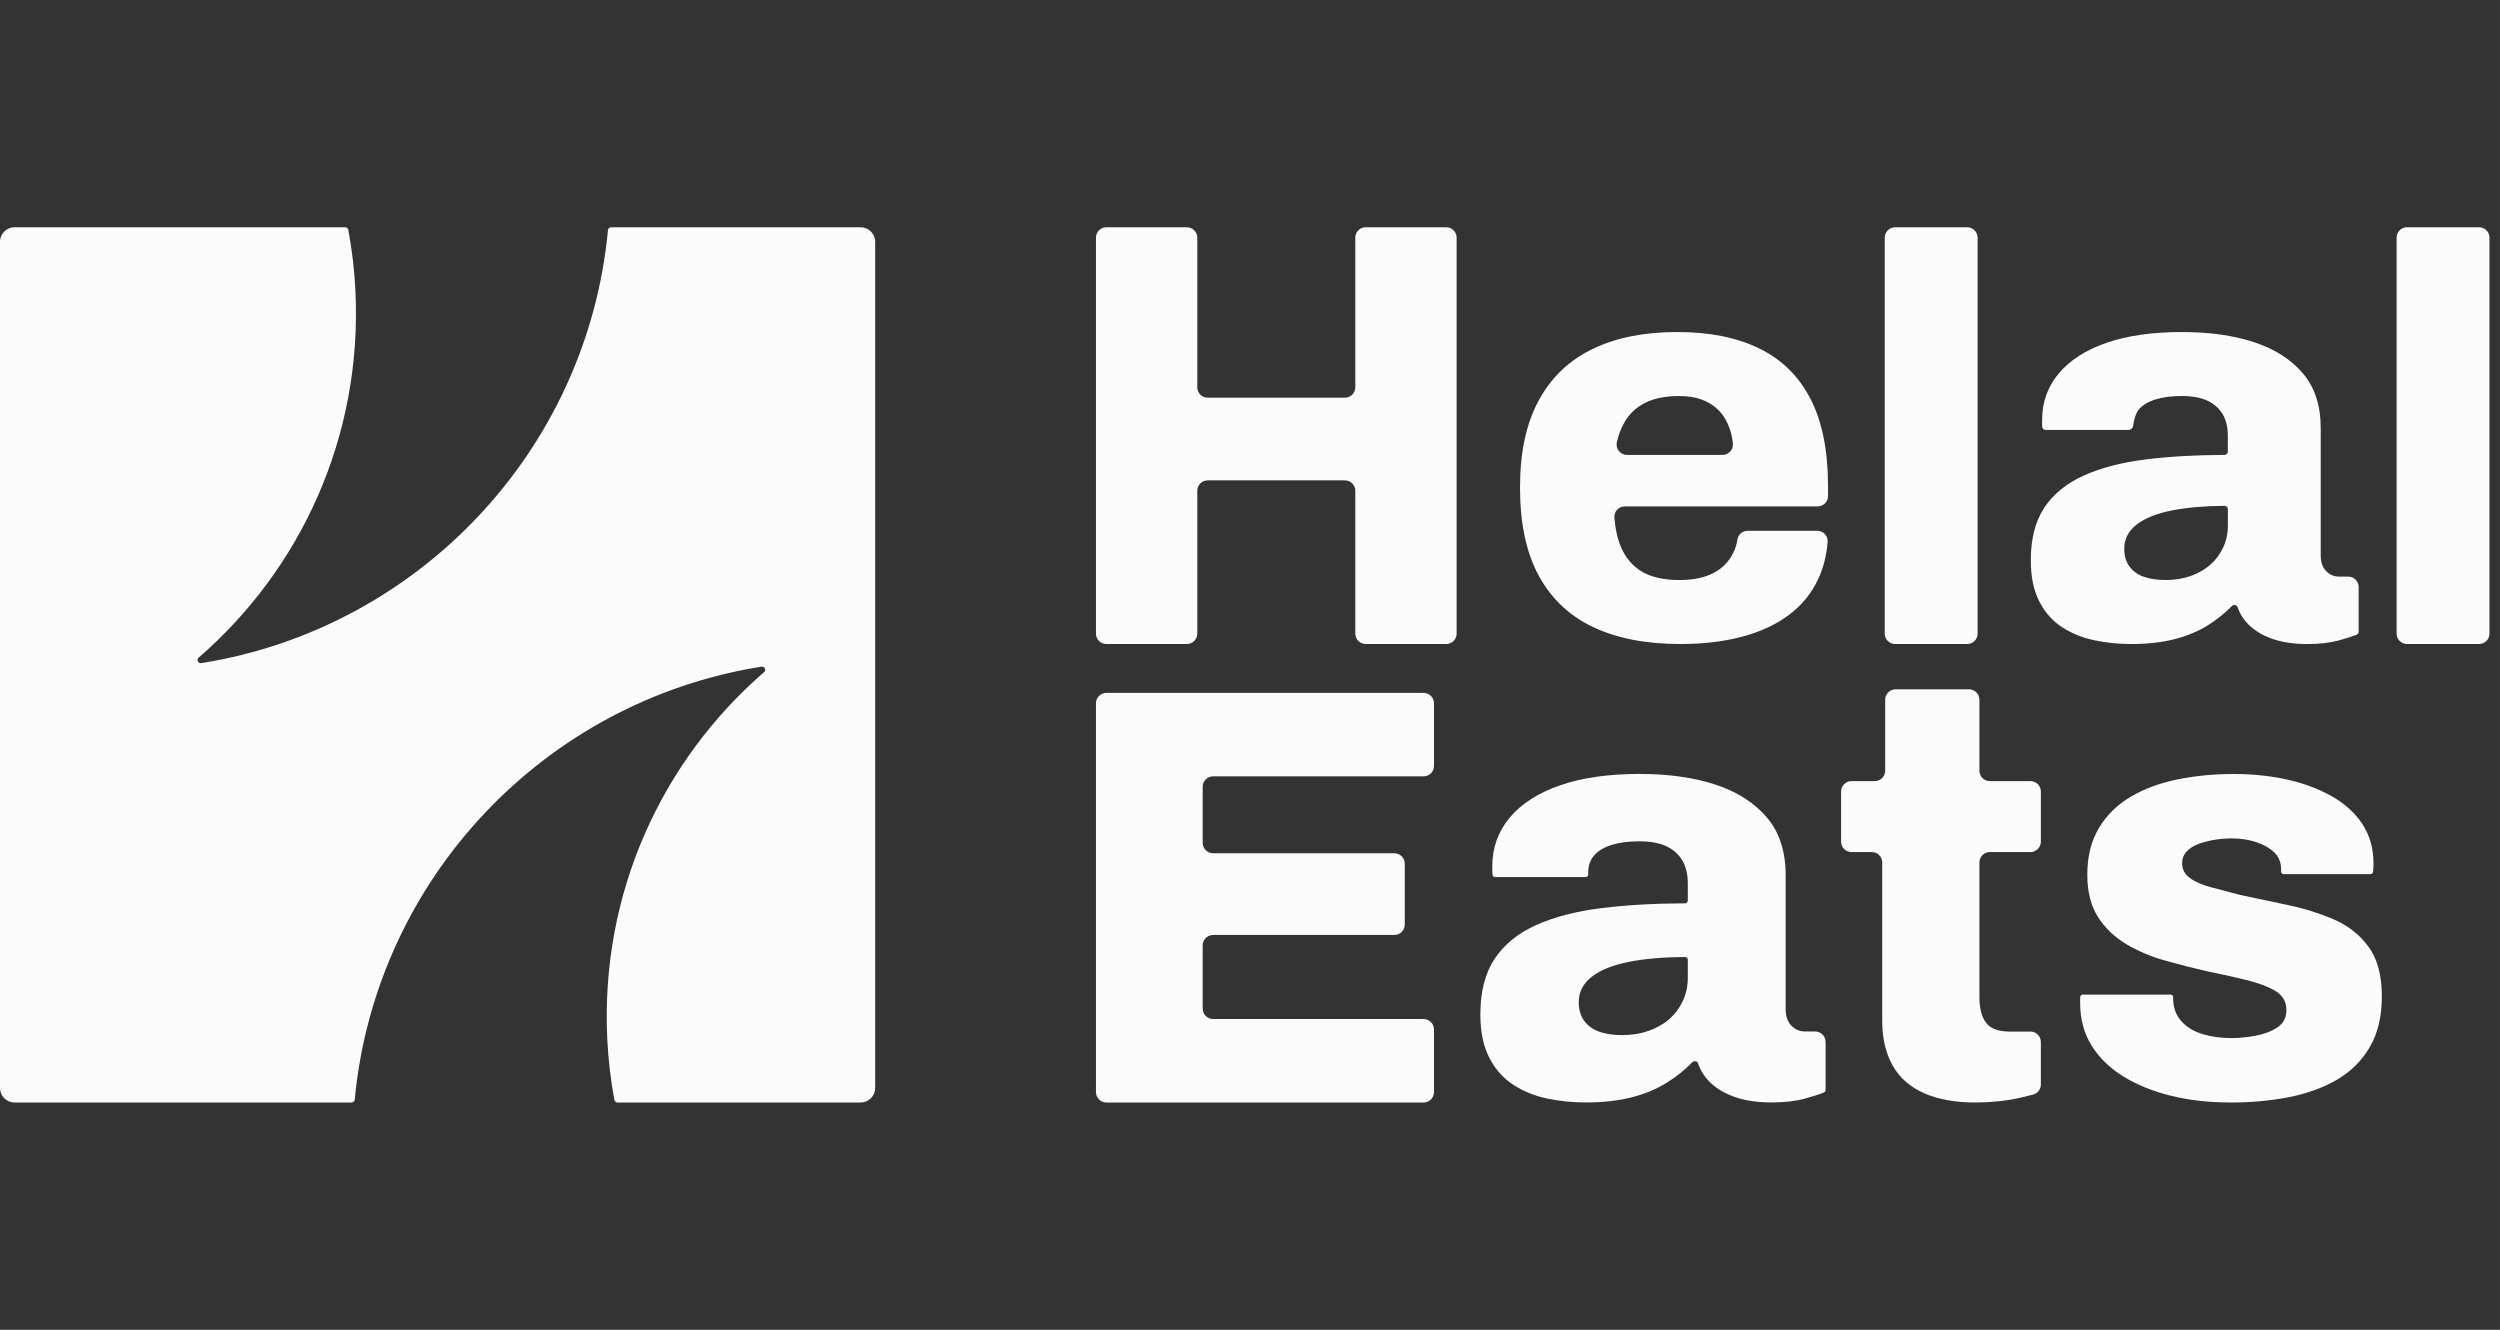 <svg width="282" height="150" viewBox="0 0 282 150" fill="none" xmlns="http://www.w3.org/2000/svg">
<rect x="0" y="0" width="282" height="150" fill="#333333" stroke="none"/>
<g clip-path="url(#clip0_5151_4665)">
<path d="M98.721 27.283V122.716C98.721 123.624 97.985 124.362 97.075 124.362H69.655C69.485 124.362 69.335 124.24 69.304 124.072C68.888 121.835 68.616 119.551 68.502 117.227C67.696 100.684 74.719 85.754 86.187 75.818C86.457 75.583 86.254 75.144 85.901 75.2H85.889C61.441 79.087 42.375 99.121 40.012 124.041C39.995 124.223 39.844 124.362 39.66 124.362H1.646C0.738 124.362 0 123.626 0 122.716V27.283C0 26.373 0.736 25.637 1.646 25.637H38.938C39.108 25.637 39.258 25.759 39.289 25.927C39.705 28.164 39.977 30.449 40.091 32.773C40.897 49.316 33.874 64.246 22.406 74.182C22.136 74.416 22.339 74.856 22.692 74.8H22.704C47.15 70.911 66.218 50.877 68.581 25.959C68.597 25.776 68.749 25.637 68.931 25.637H97.077C97.985 25.637 98.723 26.373 98.723 27.283H98.721Z" fill="#FBFBFB"/>
<path d="M123.623 71.47V26.81C123.623 26.161 124.149 25.635 124.798 25.635H133.878C134.527 25.635 135.054 26.161 135.054 26.81V43.685C135.054 44.334 135.58 44.86 136.229 44.86H151.702C152.351 44.86 152.878 44.334 152.878 43.685V26.81C152.878 26.161 153.404 25.635 154.053 25.635H163.133C163.782 25.635 164.308 26.161 164.308 26.81V71.47C164.308 72.119 163.782 72.645 163.133 72.645H154.053C153.404 72.645 152.878 72.119 152.878 71.47V55.36C152.878 54.711 152.351 54.185 151.702 54.185H136.229C135.58 54.185 135.054 54.711 135.054 55.36V71.47C135.054 72.119 134.527 72.645 133.878 72.645H124.798C124.149 72.645 123.623 72.119 123.623 71.47Z" fill="#FBFBFB"/>
<path d="M189.533 72.645C185.702 72.645 182.443 72.017 179.761 70.761C177.078 69.505 175.026 67.577 173.596 64.981C172.172 62.386 171.458 59.063 171.458 55.016C171.458 50.969 172.161 47.777 173.565 45.179C174.968 42.584 176.989 40.644 179.637 39.369C182.271 38.09 185.447 37.453 189.15 37.453C192.852 37.453 195.912 38.069 198.443 39.304C200.981 40.542 202.902 42.433 204.223 44.991C205.544 47.545 206.203 50.843 206.203 54.89V55.949C206.203 56.598 205.676 57.124 205.027 57.124H183.277C182.599 57.124 182.052 57.699 182.104 58.377C182.199 59.631 182.441 60.725 182.827 61.66C183.337 62.896 184.127 63.831 185.192 64.469C186.254 65.108 187.682 65.429 189.471 65.429C190.537 65.429 191.472 65.303 192.284 65.043C193.091 64.788 193.771 64.417 194.326 63.926C194.878 63.437 195.303 62.852 195.605 62.168C195.784 61.762 195.908 61.322 195.981 60.852C196.068 60.284 196.565 59.871 197.139 59.871H204.984C205.664 59.871 206.211 60.447 206.157 61.125C206.035 62.668 205.68 64.069 205.087 65.332C204.343 66.928 203.247 68.269 201.798 69.355C200.353 70.442 198.595 71.263 196.532 71.814C194.463 72.368 192.135 72.645 189.535 72.645H189.533ZM183.521 51.314H194.299C194.998 51.314 195.547 50.706 195.469 50.012C195.402 49.429 195.288 48.892 195.122 48.405C194.847 47.576 194.442 46.886 193.912 46.332C193.377 45.779 192.736 45.362 191.994 45.084C191.25 44.808 190.387 44.672 189.411 44.672C187.877 44.672 186.598 44.926 185.576 45.438C184.554 45.951 183.766 46.695 183.217 47.673C182.858 48.303 182.58 49.031 182.383 49.856C182.205 50.598 182.763 51.314 183.526 51.314H183.521Z" fill="#FBFBFB"/>
<path d="M212.599 71.47V26.81C212.599 26.161 213.125 25.635 213.774 25.635H221.898C222.547 25.635 223.074 26.161 223.074 26.81V71.47C223.074 72.119 222.547 72.645 221.898 72.645H213.774C213.125 72.645 212.599 72.119 212.599 71.47Z" fill="#FBFBFB"/>
<path d="M240.381 72.643C238.978 72.643 237.605 72.506 236.264 72.227C234.923 71.947 233.706 71.46 232.62 70.759C231.533 70.058 230.671 69.088 230.037 67.852C229.398 66.617 229.075 65.064 229.075 63.19C229.075 60.763 229.589 58.783 230.609 57.249C231.633 55.715 233.109 54.514 235.047 53.642C236.986 52.769 239.326 52.159 242.075 51.819C244.718 51.492 247.668 51.322 250.923 51.312C251.13 51.312 251.3 51.144 251.3 50.934V49.203C251.3 48.223 251.113 47.404 250.728 46.742C250.342 46.085 249.776 45.573 249.034 45.213C248.292 44.852 247.299 44.669 246.066 44.669C244.959 44.669 243.986 44.796 243.159 45.051C242.328 45.306 241.698 45.679 241.273 46.168C240.846 46.66 240.634 47.754 240.634 47.926C240.634 48.243 240.377 48.5 240.06 48.5H230.739C230.545 48.5 230.381 48.349 230.362 48.154C230.356 48.084 230.352 48.017 230.352 47.957V47.352C230.352 45.352 230.98 43.604 232.234 42.115C233.493 40.623 235.29 39.474 237.634 38.664C239.973 37.855 242.807 37.453 246.128 37.453C249.235 37.453 251.949 37.835 254.273 38.602C256.591 39.369 258.425 40.54 259.766 42.115C261.108 43.691 261.777 45.754 261.777 48.31V62.682C261.777 63.408 261.974 63.982 262.381 64.407C262.787 64.832 263.284 65.043 263.884 65.043H264.879C265.53 65.043 266.056 65.57 266.056 66.221V71.248C266.056 71.401 265.965 71.54 265.822 71.598C265.355 71.787 264.696 71.996 263.852 72.231C262.849 72.508 261.649 72.647 260.245 72.647C258.842 72.647 257.532 72.465 256.445 72.104C255.359 71.743 254.466 71.231 253.763 70.57C253.126 69.975 252.677 69.287 252.407 68.503C252.353 68.348 252.212 68.238 252.046 68.238H252.036C251.934 68.238 251.839 68.279 251.769 68.352C250.983 69.158 250.073 69.888 249.034 70.539C247.996 71.19 246.696 71.742 245.265 72.104C243.841 72.465 242.21 72.647 240.379 72.647L240.381 72.643ZM244.279 65.427C245.296 65.427 246.234 65.28 247.086 64.979C247.938 64.679 248.676 64.266 249.289 63.733C249.907 63.2 250.396 62.552 250.761 61.785C251.12 61.018 251.302 60.188 251.302 59.295V57.437C251.302 57.228 251.13 57.058 250.921 57.058C248.655 57.075 246.698 57.247 245.044 57.568C243.298 57.908 241.957 58.441 241.02 59.164C240.085 59.89 239.616 60.804 239.616 61.911C239.616 62.722 239.819 63.393 240.22 63.922C240.626 64.455 241.171 64.84 241.851 65.073C242.531 65.307 243.337 65.423 244.279 65.423V65.427Z" fill="#FBFBFB"/>
<path d="M270.337 71.47V26.81C270.337 26.161 270.864 25.635 271.513 25.635H279.637C280.286 25.635 280.812 26.161 280.812 26.81V71.47C280.812 72.119 280.286 72.645 279.637 72.645H271.513C270.864 72.645 270.337 72.119 270.337 71.47Z" fill="#FBFBFB"/>
<path d="M123.623 123.186V79.333C123.623 78.684 124.149 78.157 124.798 78.157H160.579C161.228 78.157 161.754 78.684 161.754 79.333V86.398C161.754 87.047 161.228 87.573 160.579 87.573H136.838C136.19 87.573 135.663 88.1 135.663 88.749V95.074C135.663 95.722 136.19 96.249 136.838 96.249H157.283C157.932 96.249 158.458 96.776 158.458 97.424V104.288C158.458 104.937 157.932 105.464 157.283 105.464H136.838C136.19 105.464 135.663 105.99 135.663 106.639V113.77C135.663 114.419 136.19 114.946 136.838 114.946H160.579C161.228 114.946 161.754 115.472 161.754 116.121V123.186C161.754 123.835 161.228 124.362 160.579 124.362H124.798C124.149 124.362 123.623 123.835 123.623 123.186Z" fill="#FBFBFB"/>
<path d="M178.886 124.358C177.408 124.358 175.963 124.213 174.551 123.921C173.14 123.628 171.858 123.114 170.714 122.374C169.57 121.636 168.662 120.614 167.994 119.314C167.321 118.014 166.983 116.379 166.983 114.405C166.983 111.849 167.524 109.764 168.598 108.149C169.676 106.534 171.23 105.269 173.272 104.351C175.314 103.43 177.777 102.792 180.671 102.433C183.48 102.085 186.619 101.907 190.085 101.896C190.251 101.896 190.385 101.762 190.385 101.596V99.676C190.385 98.644 190.188 97.784 189.784 97.085C189.38 96.392 188.783 95.853 187.999 95.472C187.216 95.091 186.171 94.9 184.875 94.9C183.71 94.9 182.686 95.035 181.815 95.302C180.941 95.57 180.277 95.963 179.829 96.48C179.382 96.996 179.156 97.614 179.156 98.329V98.633C179.156 98.799 179.021 98.934 178.855 98.934H168.651C168.502 98.934 168.372 98.822 168.353 98.673C168.338 98.559 168.33 98.455 168.33 98.362V97.723C168.33 95.617 168.991 93.776 170.312 92.209C171.637 90.638 173.529 89.429 175.998 88.575C178.461 87.723 181.444 87.3 184.942 87.3C188.215 87.3 191.072 87.702 193.518 88.509C195.958 89.315 197.89 90.551 199.304 92.209C200.715 93.868 201.422 96.04 201.422 98.731V113.864C201.422 114.627 201.63 115.232 202.057 115.682C202.484 116.132 203.008 116.352 203.638 116.352H204.752C205.401 116.352 205.927 116.878 205.927 117.527V122.948C205.927 123.071 205.855 123.181 205.743 123.226C205.249 123.431 204.534 123.659 203.607 123.919C202.55 124.211 201.288 124.356 199.81 124.356C198.331 124.356 196.953 124.165 195.809 123.784C194.664 123.402 193.723 122.863 192.985 122.169C192.297 121.526 191.814 120.778 191.534 119.926C191.492 119.801 191.38 119.714 191.248 119.714H191.123C191.043 119.714 190.966 119.748 190.91 119.806C190.077 120.666 189.108 121.443 188.003 122.136C186.899 122.828 185.541 123.402 184.036 123.784C182.537 124.163 180.818 124.356 178.89 124.356L178.886 124.358ZM182.991 116.758C184.063 116.758 185.049 116.603 185.947 116.288C186.845 115.972 187.622 115.537 188.267 114.977C188.918 114.416 189.432 113.732 189.815 112.925C190.193 112.119 190.385 111.244 190.385 110.303V108.248C190.385 108.082 190.249 107.946 190.081 107.948C187.655 107.962 185.561 108.143 183.795 108.487C181.956 108.845 180.545 109.407 179.56 110.168C178.575 110.931 178.082 111.895 178.082 113.06C178.082 113.914 178.295 114.619 178.716 115.179C179.143 115.74 179.717 116.145 180.435 116.391C181.152 116.638 182 116.76 182.991 116.76V116.758Z" fill="#FBFBFB"/>
<path d="M251.52 124.359C249.188 124.359 247.005 124.112 244.963 123.621C242.921 123.125 241.126 122.408 239.583 121.467C238.035 120.526 236.824 119.36 235.949 117.969C235.078 116.583 234.641 114.968 234.641 113.129V112.623C234.641 112.561 234.645 112.501 234.651 112.443C234.668 112.296 234.801 112.188 234.95 112.188H244.832C244.998 112.188 245.133 112.322 245.133 112.488V112.793C245.176 113.778 245.5 114.599 246.107 115.248C246.708 115.898 247.508 116.369 248.493 116.659C249.478 116.952 250.556 117.097 251.723 117.097C252.571 117.097 253.479 117.005 254.443 116.825C255.411 116.647 256.228 116.332 256.899 115.884C257.573 115.438 257.907 114.787 257.907 113.935C257.907 112.994 257.49 112.277 256.665 111.781C255.834 111.288 254.739 110.873 253.371 110.54C252.003 110.204 250.535 109.878 248.966 109.563C247.394 109.205 245.813 108.802 244.227 108.355C242.635 107.907 241.177 107.289 239.855 106.505C238.53 105.722 237.469 104.702 236.658 103.446C235.854 102.189 235.449 100.599 235.449 98.671C235.449 96.609 235.887 94.849 236.764 93.393C237.634 91.934 238.839 90.758 240.361 89.861C241.888 88.965 243.644 88.314 245.643 87.912C247.635 87.508 249.754 87.307 251.997 87.307C254.059 87.307 256.018 87.506 257.88 87.912C259.742 88.314 261.421 88.932 262.926 89.761C264.425 90.591 265.602 91.644 266.456 92.923C267.304 94.2 267.731 95.69 267.731 97.394C267.731 97.618 267.721 97.855 267.698 98.101C267.69 98.184 267.683 98.259 267.679 98.325C267.667 98.483 267.536 98.605 267.379 98.605H257.61C257.445 98.605 257.31 98.47 257.31 98.305V98.068C257.31 97.305 257.063 96.677 256.572 96.186C256.074 95.69 255.401 95.299 254.553 95.006C253.699 94.716 252.757 94.571 251.729 94.571C251.055 94.571 250.394 94.625 249.743 94.739C249.092 94.853 248.501 95.006 247.965 95.209C247.423 95.412 246.99 95.69 246.65 96.049C246.316 96.41 246.146 96.855 246.146 97.394C246.146 98.068 246.437 98.618 247.021 99.043C247.602 99.469 248.4 99.818 249.407 100.085C250.415 100.353 251.526 100.647 252.735 100.958C254.393 101.319 256.145 101.688 257.984 102.069C259.816 102.448 261.558 102.99 263.193 103.684C264.829 104.379 266.154 105.411 267.161 106.777C268.169 108.145 268.672 110.017 268.672 112.393C268.672 114.636 268.225 116.531 267.331 118.077C266.433 119.624 265.196 120.857 263.631 121.778C262.059 122.698 260.243 123.357 258.178 123.762C256.12 124.164 253.898 124.367 251.524 124.367L251.52 124.359Z" fill="#FBFBFB"/>
<path d="M222.874 124.363C220.586 124.363 218.649 124.019 217.055 123.322C215.461 122.625 214.275 121.581 213.492 120.192C212.708 118.807 212.314 117.121 212.314 115.15V97.289C212.314 96.64 211.788 96.113 211.139 96.113H208.848C208.199 96.113 207.673 95.587 207.673 94.938V89.287C207.673 88.638 208.199 88.111 208.848 88.111H211.473C212.121 88.111 212.648 87.585 212.648 86.936V78.93C212.648 78.281 213.174 77.754 213.823 77.754H222.103C222.752 77.754 223.279 78.281 223.279 78.93V86.936C223.279 87.585 223.805 88.111 224.454 88.111H229.033C229.682 88.111 230.209 88.638 230.209 89.287V94.938C230.209 95.587 229.682 96.113 229.033 96.113H224.454C223.805 96.113 223.279 96.64 223.279 97.289V112.457C223.279 113.715 223.525 114.679 224.017 115.353C224.51 116.021 225.408 116.361 226.709 116.361H229.031C229.68 116.361 230.207 116.887 230.207 117.536V122.333C230.207 122.866 229.85 123.33 229.336 123.469C228.94 123.575 228.501 123.683 228.018 123.795C227.143 123.998 226.26 124.139 225.362 124.232C224.464 124.319 223.633 124.363 222.872 124.363H222.874Z" fill="#FBFBFB"/>
</g>
<defs>
<clipPath id="clip0_5151_4665">
<rect width="281.772" height="98.723" fill="white" transform="translate(0 25.638)"/>
</clipPath>
</defs>
</svg>
